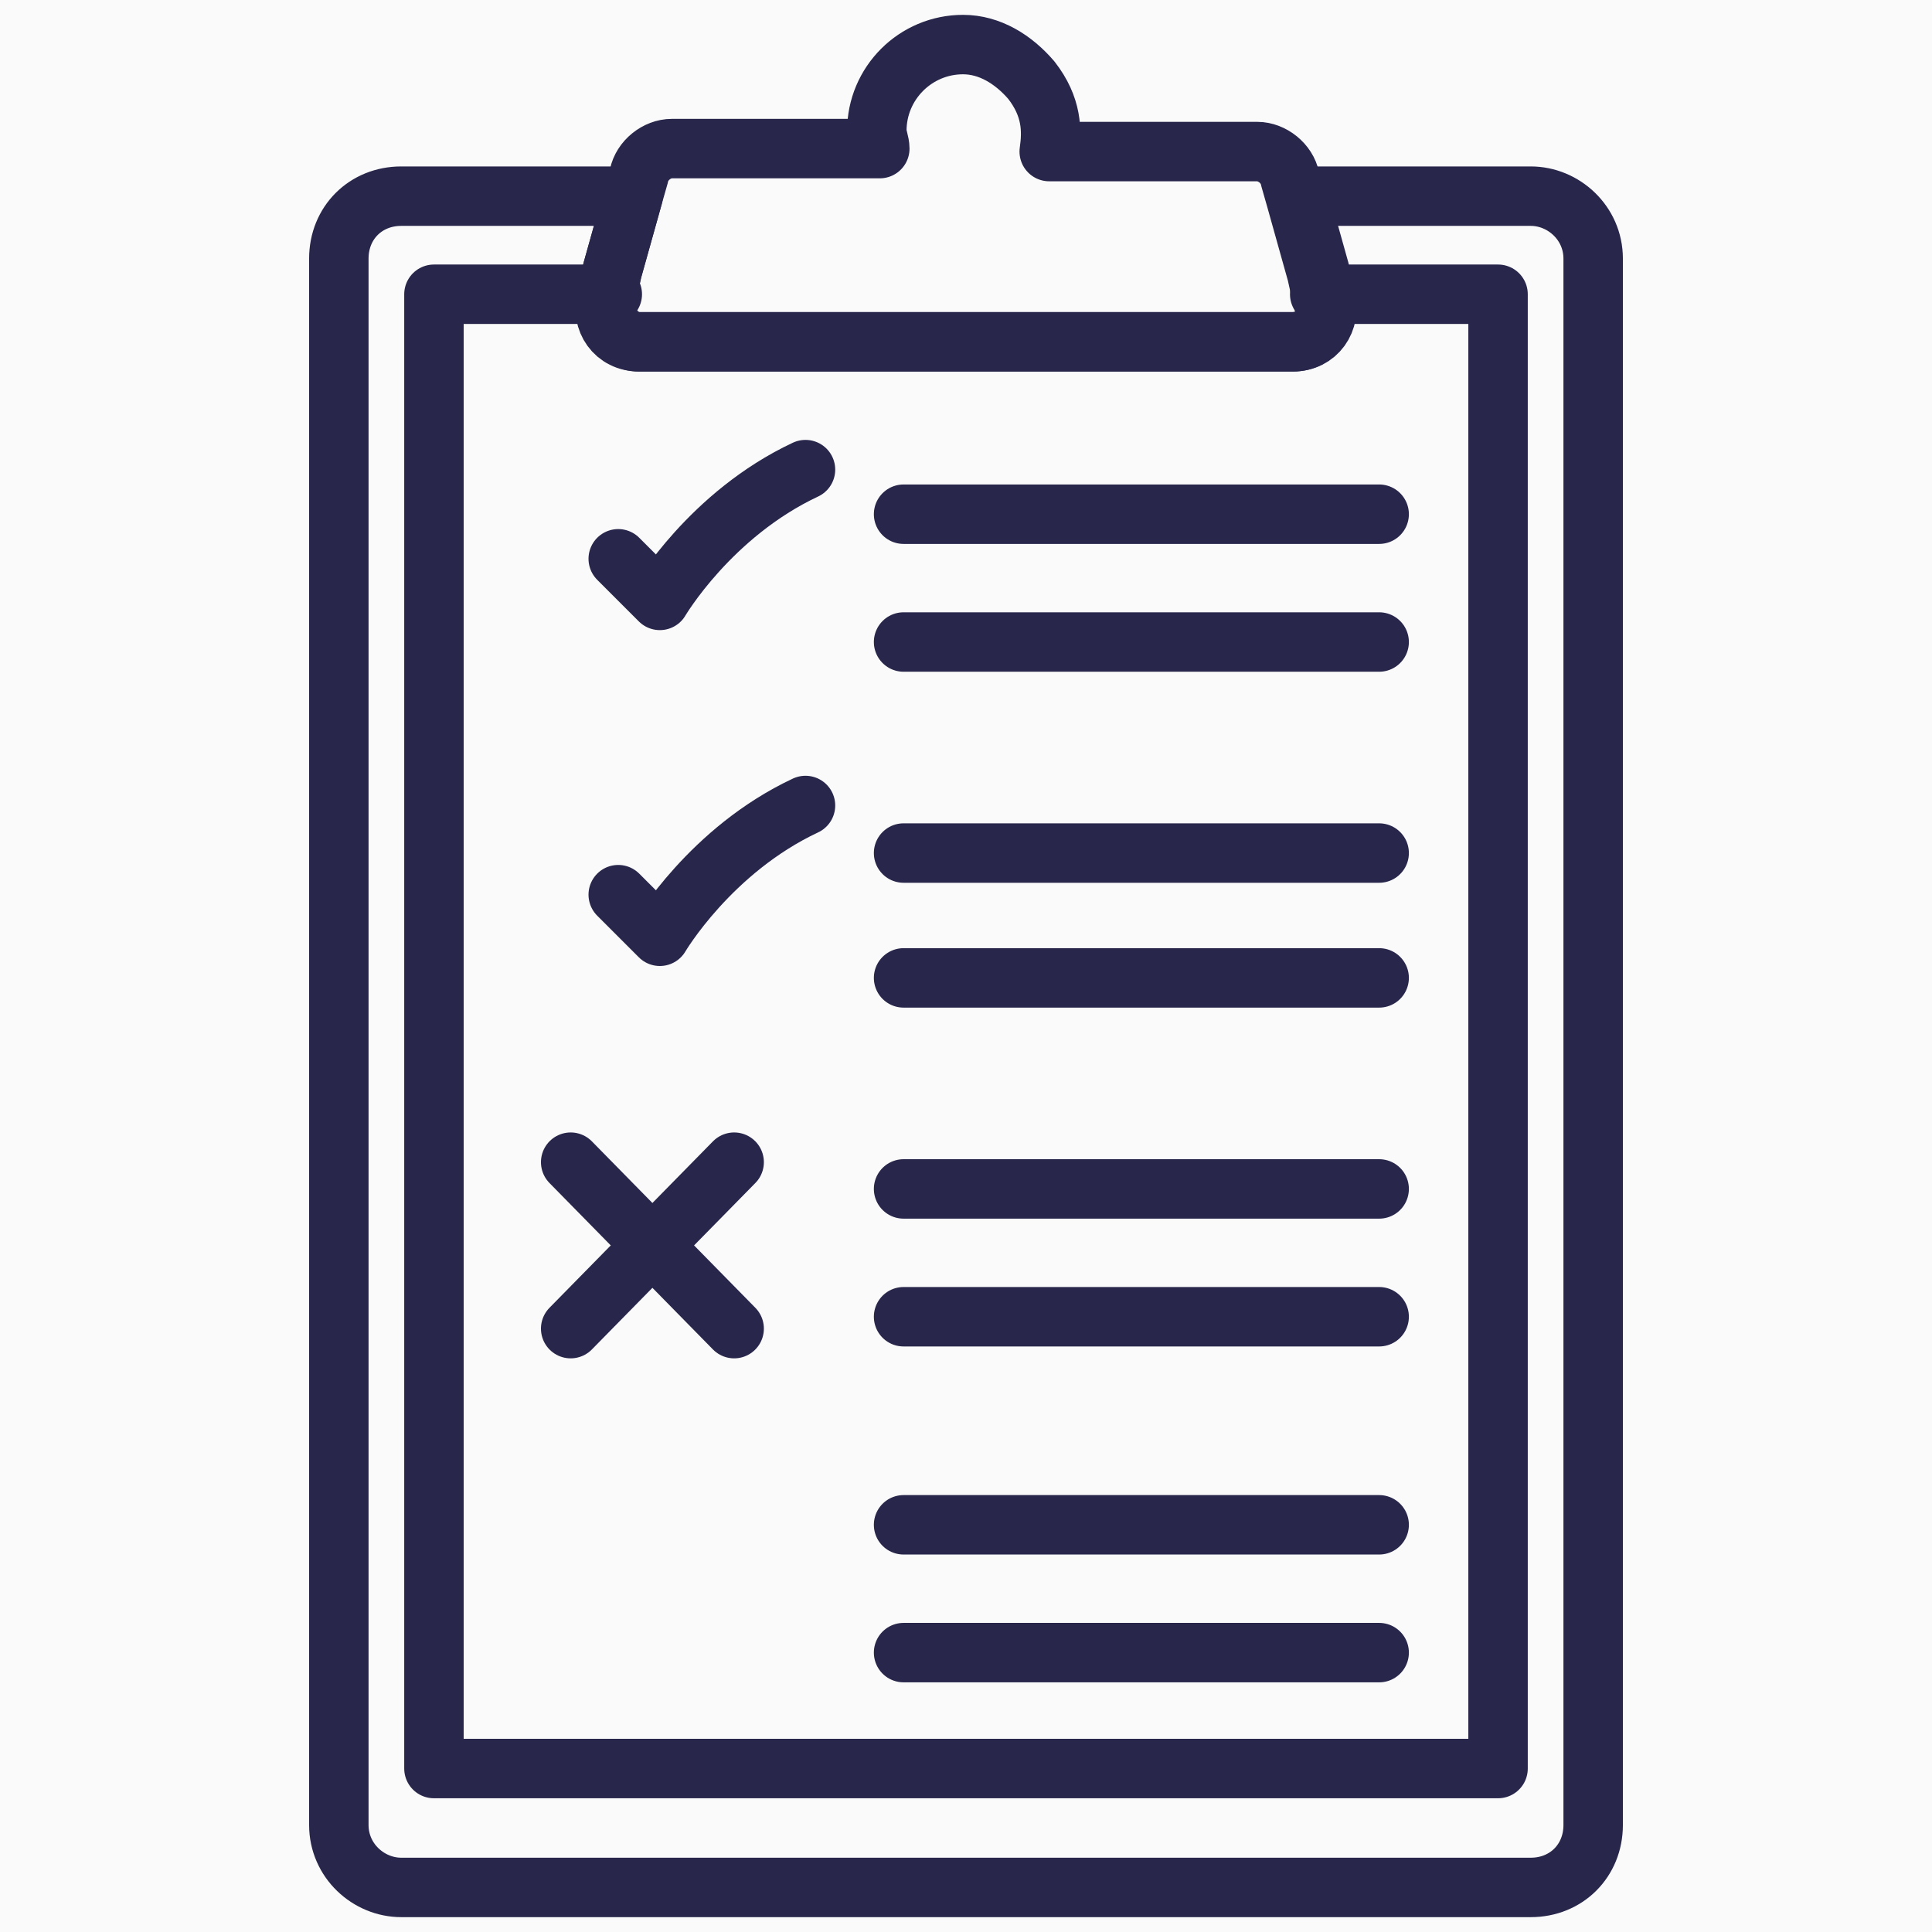 <?xml version="1.0" encoding="UTF-8" standalone="no"?> <svg xmlns="http://www.w3.org/2000/svg" xmlns:xlink="http://www.w3.org/1999/xlink" version="1.1" width="459.999" height="459.999" viewBox="0 0 459.998 459.998" xml:space="preserve"> <desc>Created with Fabric.js 4.6.0</desc> <defs> </defs> <rect x="0" y="0" width="100%" height="100%" fill="rgba(250,250,250,1)"></rect> <g transform="matrix(1 0 0 1 229.999 229.999)"> <g style=""> <g transform="matrix(7.077 0 0 7.077 0 0)"> <g style=""> <g transform="matrix(1 0 0 1 0 2.55)"> <path style="stroke: rgb(40,39,75); stroke-width: 2; stroke-dasharray: none; stroke-linecap: round; stroke-dashoffset: 0; stroke-linejoin: round; stroke-miterlimit: 10; fill: none; fill-rule: nonzero; opacity: 1;mix-blend-mode: source-over; " transform=" translate(-32.5, -35.05)" d="M 53.6 8.7 L 53.6 61.4 C 53.6 62.6 52.7 63.5 51.5 63.5 L 13.5 63.5 C 12.4 63.5 11.4 62.6 11.4 61.4 L 11.4 8.7 C 11.4 7.5 12.3 6.6 13.5 6.6 L 21.3 6.6 L 20.6 9.1 L 20.4 10 C 20.2 10.7 20.8 11.5 21.5 11.5 L 43.5 11.5 C 44.3 11.5 44.8 10.8 44.6 10 L 44.4 9.1 L 43.7 6.6 L 51.5 6.6 C 52.6 6.6 53.6 7.5 53.6 8.7 z" stroke-linecap="round"></path> </g> <g transform="matrix(1 0 0 1 0 2.2)"> <polyline style="stroke: rgb(40,39,75); stroke-width: 2; stroke-dasharray: none; stroke-linecap: round; stroke-dashoffset: 0; stroke-linejoin: round; stroke-miterlimit: 10; fill: none; fill-rule: nonzero; opacity: 1;mix-blend-mode: source-over; " points="11.9,-24.8 17.9,-24.8 17.9,24.8 -17.9,24.8 -17.9,-24.8 -11.9,-24.8 "></polyline> </g> <g transform="matrix(1 0 0 1 -0.028 -26)"> <path style="stroke: rgb(40,39,75); stroke-width: 2; stroke-dasharray: none; stroke-linecap: round; stroke-dashoffset: 0; stroke-linejoin: round; stroke-miterlimit: 10; fill: none; fill-rule: nonzero; opacity: 1;mix-blend-mode: source-over; " transform=" translate(-32.472, -6.5)" d="M 43.5 11.5 L 21.5 11.5 C 20.7 11.5 20.2 10.8 20.4 10 L 20.6 9.1 L 21.3 6.6 L 21.5 5.9 C 21.6 5.4 22.1 5 22.6 5 L 29.6 5 C 29.6 4.8 29.5 4.6 29.5 4.4 C 29.5 2.8 30.8 1.5 32.4 1.5 C 33.3 1.5 34.1 2 34.7 2.7 C 35.4 3.6 35.4 4.4 35.3 5.1 L 42.3 5.1 C 42.8 5.1 43.3 5.5 43.4 6 L 43.6 6.7 L 44.3 9.2 L 44.5 10.1 C 44.8 10.7 44.3 11.5 43.5 11.5 z" stroke-linecap="round"></path> </g> <g transform="matrix(1 0 0 1 5.9 -15.2)"> <line style="stroke: rgb(40,39,75); stroke-width: 2; stroke-dasharray: none; stroke-linecap: round; stroke-dashoffset: 0; stroke-linejoin: round; stroke-miterlimit: 10; fill: none; fill-rule: nonzero; opacity: 1;mix-blend-mode: source-over; " x1="-8" y1="0" x2="8" y2="0"></line> </g> <g transform="matrix(1 0 0 1 5.9 -10.9)"> <line style="stroke: rgb(40,39,75); stroke-width: 2; stroke-dasharray: none; stroke-linecap: round; stroke-dashoffset: 0; stroke-linejoin: round; stroke-miterlimit: 10; fill: none; fill-rule: nonzero; opacity: 1;mix-blend-mode: source-over; " x1="-8" y1="0" x2="8" y2="0"></line> </g> <g transform="matrix(1 0 0 1 -8.55 -14.5)"> <path style="stroke: rgb(40,39,75); stroke-width: 2; stroke-dasharray: none; stroke-linecap: round; stroke-dashoffset: 0; stroke-linejoin: round; stroke-miterlimit: 10; fill: none; fill-rule: nonzero; opacity: 1;mix-blend-mode: source-over; " transform=" translate(-23.95, -18)" d="M 20.8 18.8 L 22.2 20.2 C 22.2 20.2 23.9 17.3 27.1 15.8" stroke-linecap="round"></path> </g> <g transform="matrix(1 0 0 1 5.9 -3.8)"> <line style="stroke: rgb(40,39,75); stroke-width: 2; stroke-dasharray: none; stroke-linecap: round; stroke-dashoffset: 0; stroke-linejoin: round; stroke-miterlimit: 10; fill: none; fill-rule: nonzero; opacity: 1;mix-blend-mode: source-over; " x1="-8" y1="0" x2="8" y2="0"></line> </g> <g transform="matrix(1 0 0 1 5.9 0.4)"> <line style="stroke: rgb(40,39,75); stroke-width: 2; stroke-dasharray: none; stroke-linecap: round; stroke-dashoffset: 0; stroke-linejoin: round; stroke-miterlimit: 10; fill: none; fill-rule: nonzero; opacity: 1;mix-blend-mode: source-over; " x1="-8" y1="0" x2="8" y2="0"></line> </g> <g transform="matrix(1 0 0 1 -8.55 -3.2)"> <path style="stroke: rgb(40,39,75); stroke-width: 2; stroke-dasharray: none; stroke-linecap: round; stroke-dashoffset: 0; stroke-linejoin: round; stroke-miterlimit: 10; fill: none; fill-rule: nonzero; opacity: 1;mix-blend-mode: source-over; " transform=" translate(-23.95, -29.3)" d="M 20.8 30.1 L 22.2 31.5 C 22.2 31.5 23.9 28.6 27.1 27.1" stroke-linecap="round"></path> </g> <g transform="matrix(1 0 0 1 5.9 7.5)"> <line style="stroke: rgb(40,39,75); stroke-width: 2; stroke-dasharray: none; stroke-linecap: round; stroke-dashoffset: 0; stroke-linejoin: round; stroke-miterlimit: 10; fill: none; fill-rule: nonzero; opacity: 1;mix-blend-mode: source-over; " x1="-8" y1="0" x2="8" y2="0"></line> </g> <g transform="matrix(1 0 0 1 5.9 11.8)"> <line style="stroke: rgb(40,39,75); stroke-width: 2; stroke-dasharray: none; stroke-linecap: round; stroke-dashoffset: 0; stroke-linejoin: round; stroke-miterlimit: 10; fill: none; fill-rule: nonzero; opacity: 1;mix-blend-mode: source-over; " x1="-8" y1="0" x2="8" y2="0"></line> </g> <g transform="matrix(1 0 0 1 5.9 18.8)"> <line style="stroke: rgb(40,39,75); stroke-width: 2; stroke-dasharray: none; stroke-linecap: round; stroke-dashoffset: 0; stroke-linejoin: round; stroke-miterlimit: 10; fill: none; fill-rule: nonzero; opacity: 1;mix-blend-mode: source-over; " x1="-8" y1="0" x2="8" y2="0"></line> </g> <g transform="matrix(1 0 0 1 5.9 23.1)"> <line style="stroke: rgb(40,39,75); stroke-width: 2; stroke-dasharray: none; stroke-linecap: round; stroke-dashoffset: 0; stroke-linejoin: round; stroke-miterlimit: 10; fill: none; fill-rule: nonzero; opacity: 1;mix-blend-mode: source-over; " x1="-8" y1="0" x2="8" y2="0"></line> </g> <g transform="matrix(1 0 0 1 -10.55 9.4)"> <line style="stroke: rgb(40,39,75); stroke-width: 2; stroke-dasharray: none; stroke-linecap: round; stroke-dashoffset: 0; stroke-linejoin: round; stroke-miterlimit: 10; fill: none; fill-rule: nonzero; opacity: 1;mix-blend-mode: source-over; " x1="-2.75" y1="-2.8" x2="2.75" y2="2.8"></line> </g> <g transform="matrix(1 0 0 1 -10.55 9.4)"> <line style="stroke: rgb(40,39,75); stroke-width: 2; stroke-dasharray: none; stroke-linecap: round; stroke-dashoffset: 0; stroke-linejoin: round; stroke-miterlimit: 10; fill: none; fill-rule: nonzero; opacity: 1;mix-blend-mode: source-over; " x1="2.75" y1="-2.8" x2="-2.75" y2="2.8"></line> </g> </g> </g> </g> </g> </svg> 
